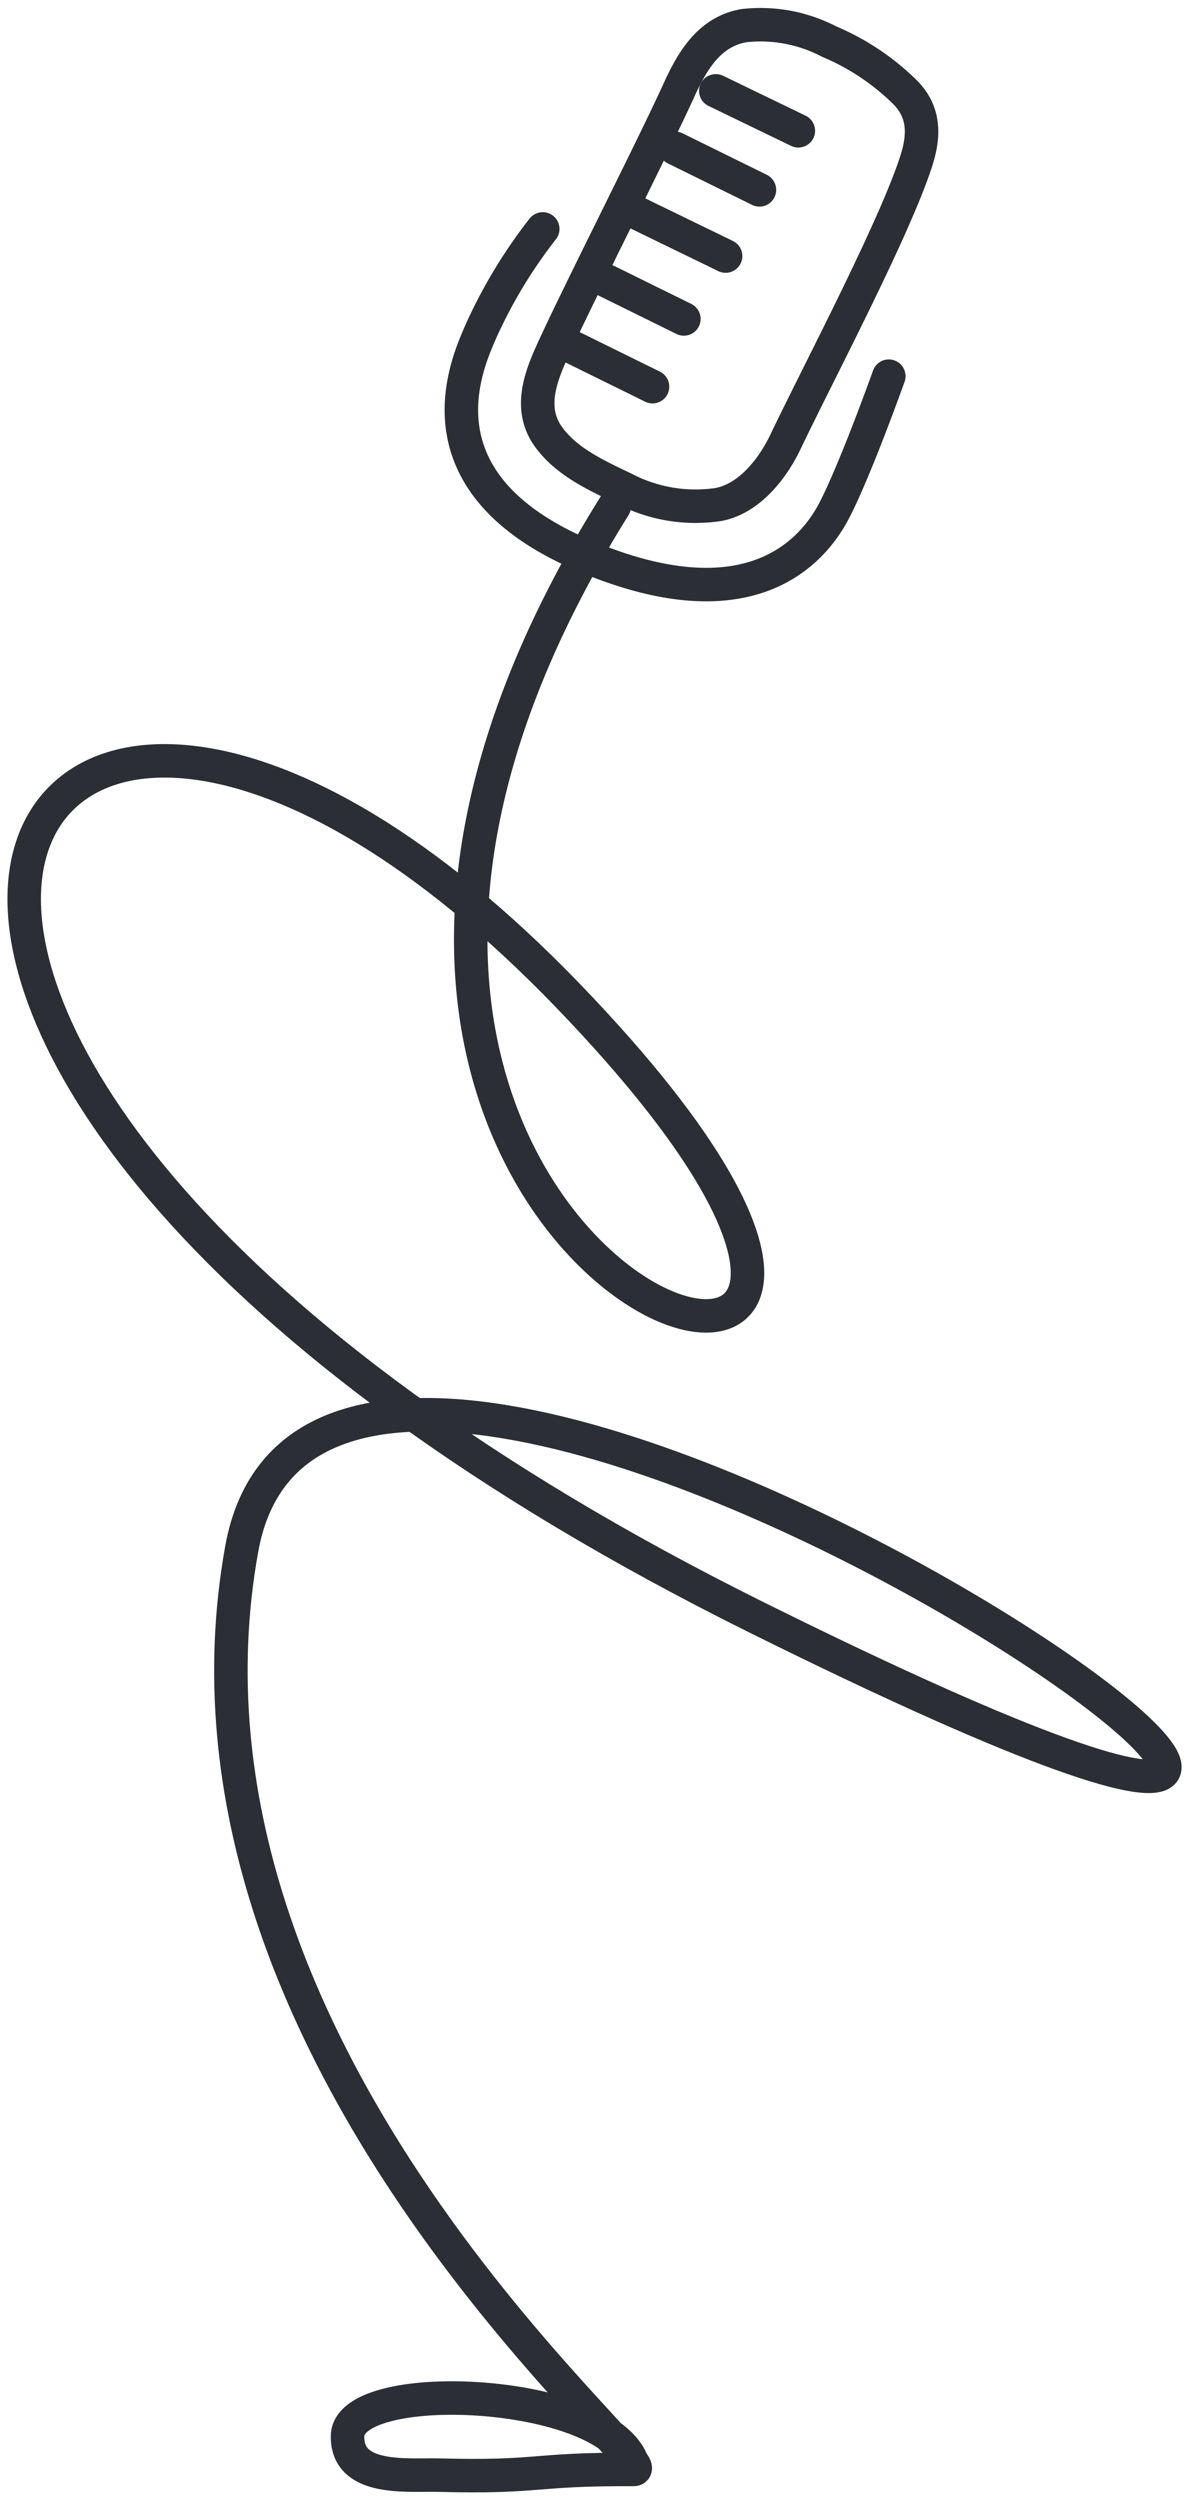 <svg xmlns="http://www.w3.org/2000/svg" xmlns:xlink="http://www.w3.org/1999/xlink" width="106.5" height="223.805" viewBox="0 0 106.5 223.805"><defs><clipPath id="a"><path d="M0-310.354H106.5V-534.159H0Z" transform="translate(0 534.159)" fill="none"/></clipPath></defs><g transform="translate(0 534.159)"><g transform="translate(0 -534.159)" clip-path="url(#a)"><g transform="translate(2.166 45.318)"><path d="M-73.3,0c-45.189,72.348,47.269,97.175-4.144,43.833S-161.207,49.561-60.5,99.515s-37.979-51.548-46.176-6.169,38.231,82.438,35.1,82.422c-9.221-.048-8.258.748-17.47.508-2.747-.071-8.23.586-8.153-3.5.106-5.443,24.037-4.249,25.629,2.811" transform="translate(126.163)" fill="none" stroke="#2b2e34" stroke-linecap="round" stroke-linejoin="round" stroke-width="3"/></g><g transform="translate(41.326 20.496)"><path d="M-53.091-18.282s-2.824,7.923-4.751,11.758C-59.3-3.578-64.542,4.407-80.17-2.129s-10.747-17.165-9.5-20.072a44.593,44.593,0,0,1,5.582-9.264" transform="translate(91.376 31.465)" fill="none" stroke="#2b2e34" stroke-linecap="round" stroke-linejoin="round" stroke-width="3"/></g><g transform="translate(48.164 2.166)"><path d="M-45.7-8.511c1.741,1.8,1.668,3.881.959,6.1C-46.7,3.7-53.68,16.9-56.437,22.7c-1.133,2.384-3.232,5.141-6.056,5.656a13.807,13.807,0,0,1-8.422-1.422c-2.411-1.158-5.1-2.355-6.747-4.606-1.784-2.446-.832-5.182.325-7.719C-74.92,9.307-68.414-3.447-66-8.745c1.207-2.646,2.729-5.232,5.812-5.772A13.262,13.262,0,0,1-52.565-13.1,21.678,21.678,0,0,1-45.7-8.511Z" transform="translate(78.651 14.649)" fill="none" stroke="#2b2e34" stroke-linecap="round" stroke-linejoin="round" stroke-width="3"/></g><g transform="translate(64.114 8.134)"><path d="M-10.253-4.958l-7.394-3.575" transform="translate(17.647 8.533)" fill="none" stroke="#2b2e34" stroke-linecap="round" stroke-linejoin="round" stroke-width="3"/></g></g><g transform="translate(60.48 -520.877)"><path d="M-10.462-5.154-18.006-8.87" transform="translate(18.006 8.87)" fill="none" stroke="#2b2e34" stroke-linecap="round" stroke-linejoin="round" stroke-width="3"/></g><g transform="translate(57.177 -515.037)"><path d="M-10.839-5.274l-7.816-3.8" transform="translate(18.655 9.077)" fill="none" stroke="#2b2e34" stroke-linecap="round" stroke-linejoin="round" stroke-width="3"/></g><g transform="translate(53.711 -509.32)"><path d="M-10.462-5.154-18.006-8.87" transform="translate(18.006 8.87)" fill="none" stroke="#2b2e34" stroke-linecap="round" stroke-linejoin="round" stroke-width="3"/></g><g transform="translate(50.903 -503.257)"><path d="M-10.462-5.154-18.006-8.87" transform="translate(18.006 8.87)" fill="none" stroke="#2b2e34" stroke-linecap="round" stroke-linejoin="round" stroke-width="3"/></g></g></svg>